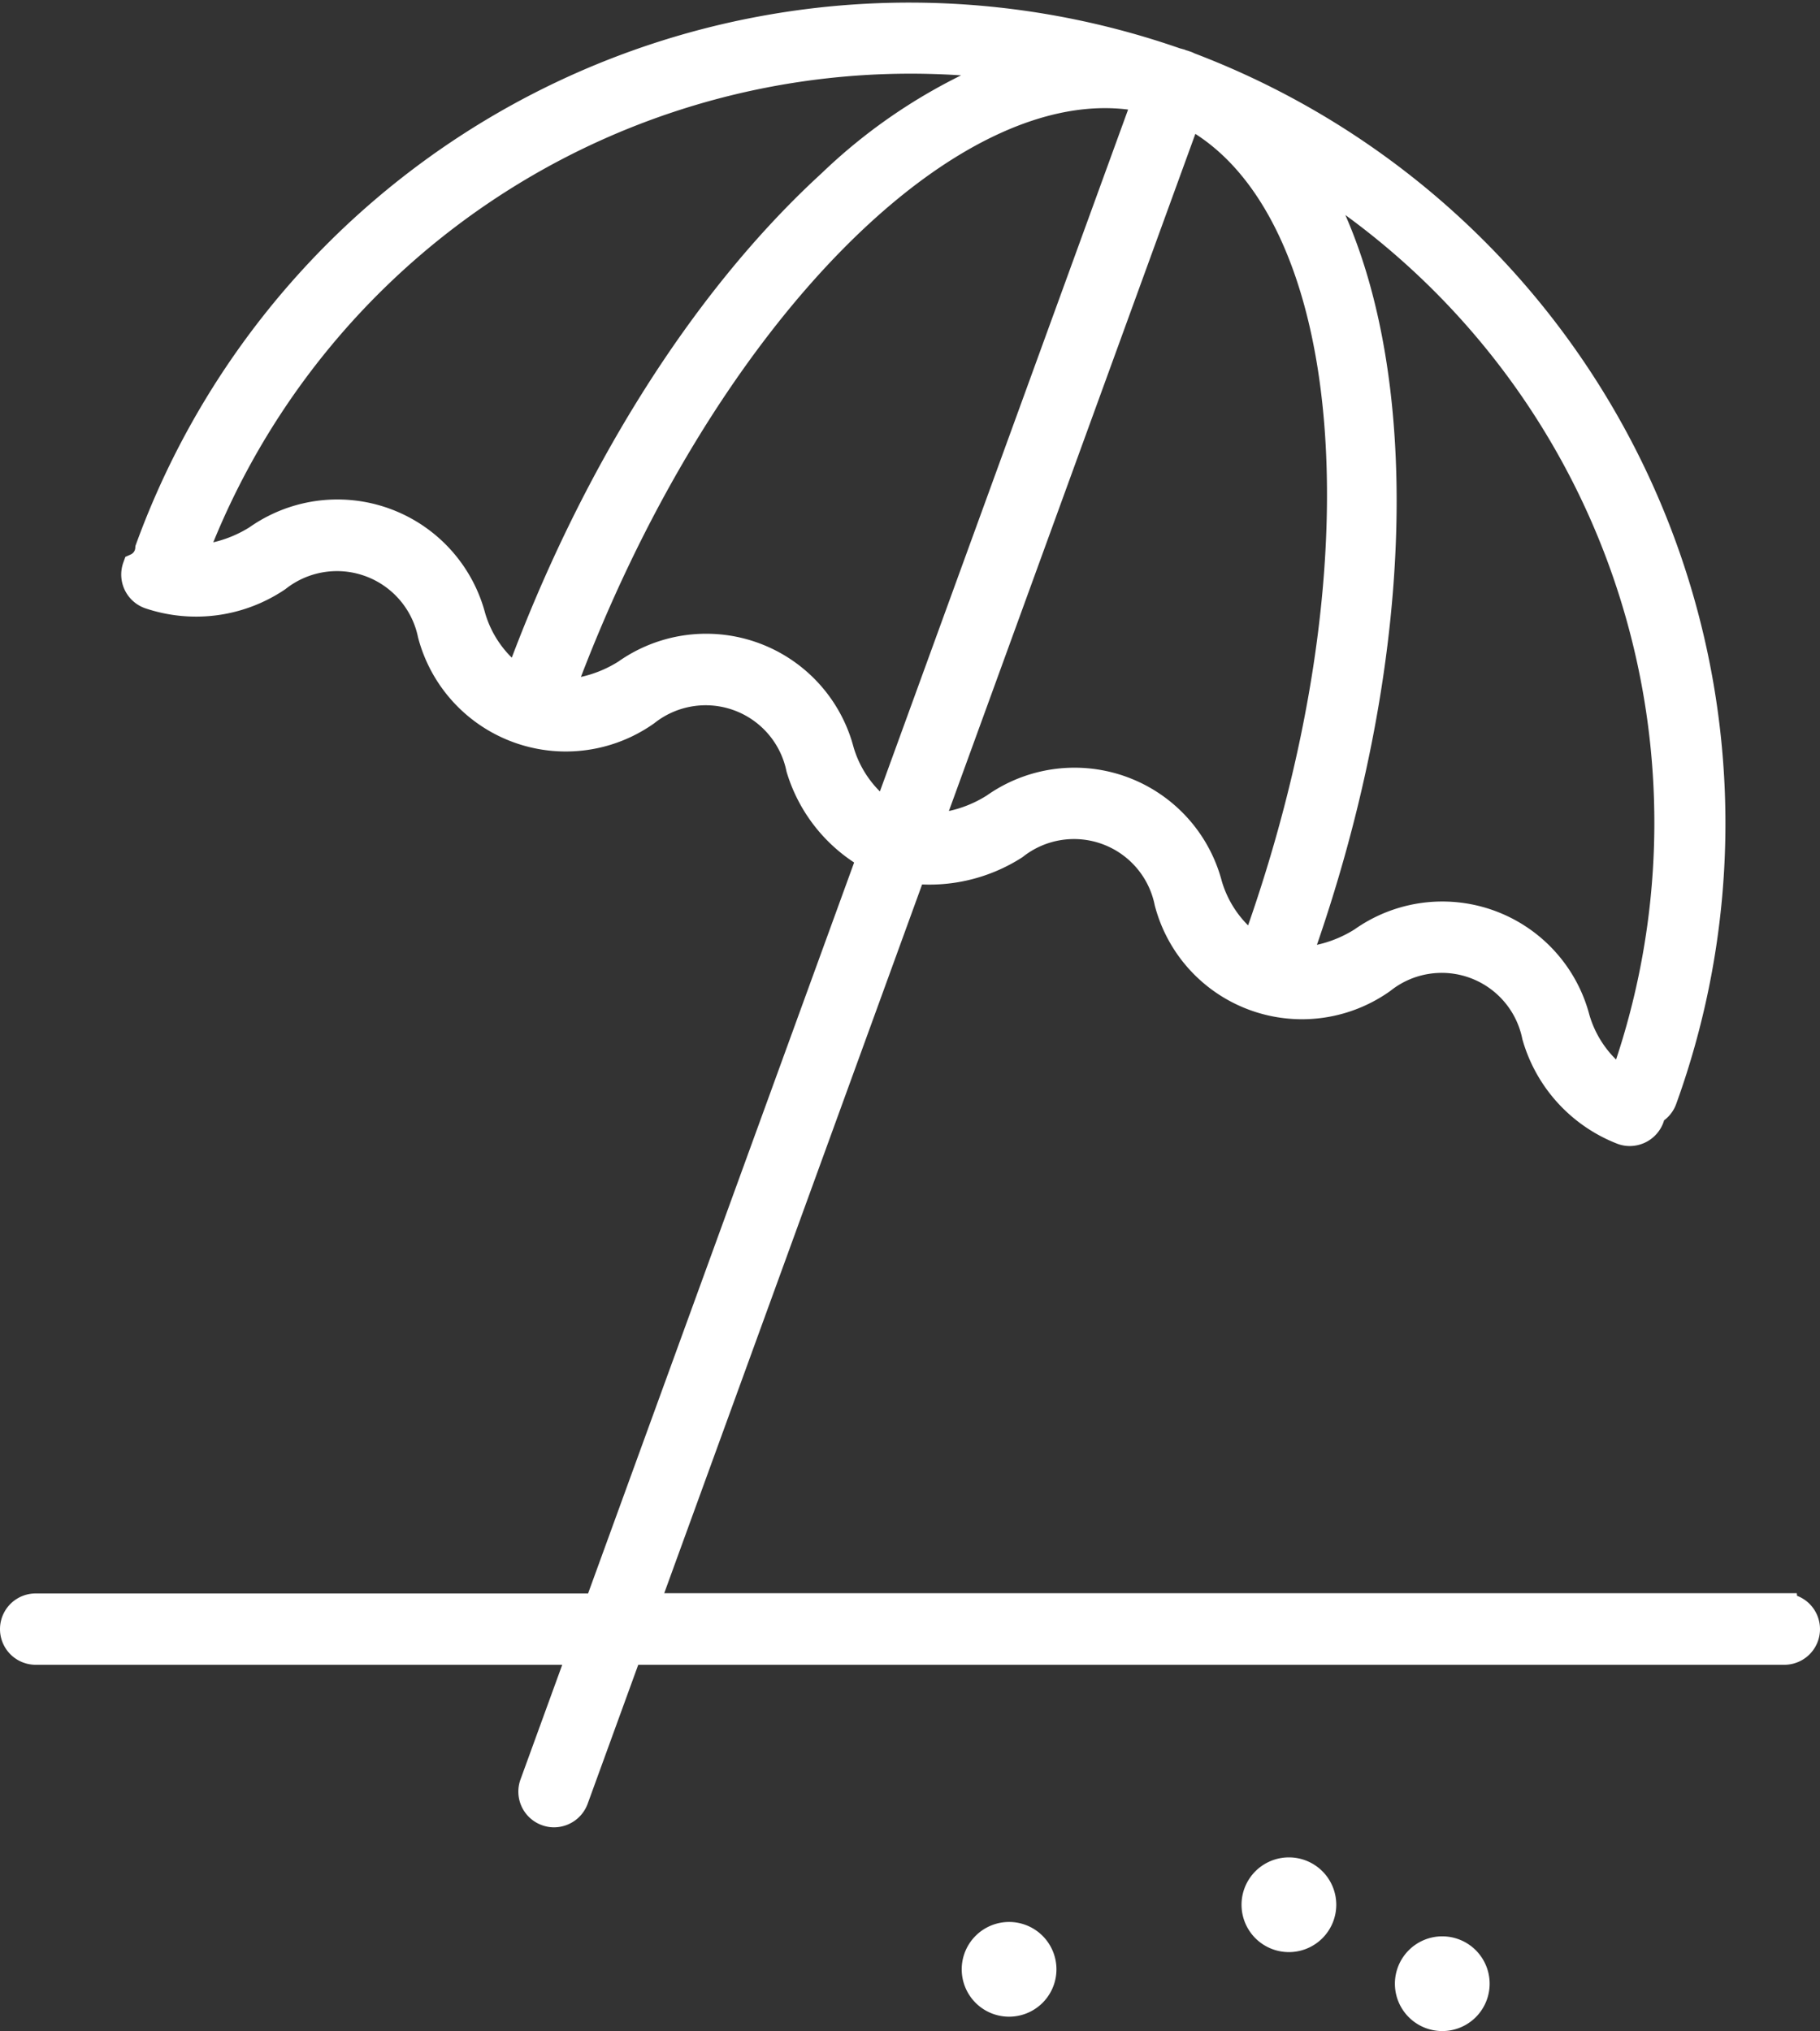 <svg xmlns="http://www.w3.org/2000/svg" width="65.823" height="73.462" viewBox="0 0 65.823 73.462">
  <rect x="0" y="0" width="65.823" height="73.462" fill="#333333" stroke="none"/>
  <g id="img_benefits_1" transform="translate(-389.719 -503.389)">
    <path id="Path_2424" data-name="Path 2424" d="M454.251,561.513H413.028l9.7-26.661a5.706,5.706,0,0,0,3.679-.867,3.477,3.477,0,0,1,5.562,2.034,5,5,0,0,0,7.734,2.81,3.472,3.472,0,0,1,5.561,2.029,5.222,5.222,0,0,0,3.129,3.433.767.767,0,0,0,.271.049.8.8,0,0,0,.744-.522.776.776,0,0,0,.042-.217.791.791,0,0,0,.416-.439,29.3,29.3,0,0,0-17.152-37.386.8.8,0,0,0-.082-.039l-.058-.02-.008,0c-.017-.006-.034-.01-.051-.016l-.01,0-.03-.012-.042-.017-.009,0-.055-.021a.782.782,0,0,0-.11-.03,29.259,29.259,0,0,0-37.149,17.62.778.778,0,0,1-.459.659.791.791,0,0,0,.473,1.013,5.25,5.25,0,0,0,4.619-.617,3.492,3.492,0,0,1,5.582,2.032,5.023,5.023,0,0,0,7.755,2.821,3.482,3.482,0,0,1,5.571,2.028,5.462,5.462,0,0,0,2.569,3.193l-9.882,27.152H391.009a.79.79,0,1,0,0,1.58h19.758l-1.753,4.817a.789.789,0,0,0,.473,1.013.772.772,0,0,0,.271.049.8.8,0,0,0,.744-.521l1.95-5.358h41.8a.79.79,0,0,0,0-1.58ZM432.685,507.5c6.268,3.257,7.394,16.436,2.405,30.2a4.249,4.249,0,0,1-1.665-2.309,5.009,5.009,0,0,0-7.741-2.813,4.746,4.746,0,0,1-2.395.738Zm4.35,2.157a27.7,27.7,0,0,1,11.37,32.894,4.227,4.227,0,0,1-1.685-2.321,5,5,0,0,0-7.734-2.81,4.789,4.789,0,0,1-2.379.739C440.729,526.729,440.668,515.619,437.035,509.661Zm-17.4.494c-4.547,4.218-8.516,10.557-11.182,17.855a4.233,4.233,0,0,1-1.67-2.308,5.028,5.028,0,0,0-7.76-2.824,4.81,4.81,0,0,1-2.364.738,27.736,27.736,0,0,1,29.77-17.8A19.579,19.579,0,0,0,419.638,510.155Zm11.558-3.191-9.424,25.892a4.249,4.249,0,0,1-1.66-2.3,5.014,5.014,0,0,0-7.748-2.819,4.757,4.757,0,0,1-2.39.737C415,514.769,424.31,505.438,431.2,506.963Z" transform="translate(0 0)" fill="#fff" stroke="#fff" stroke-width="1"/>
    <path id="Path_2425" data-name="Path 2425" d="M502.2,657.577a1.213,1.213,0,1,0,1.213,1.213A1.213,1.213,0,0,0,502.2,657.577Z" transform="translate(-60.319 -83.653)" fill="#fff" stroke="#fff" stroke-width="1"/>
    <path id="Path_2426" data-name="Path 2426" d="M490.02,651.306a1.213,1.213,0,1,0,1.213,1.213A1.213,1.213,0,0,0,490.02,651.306Z" transform="translate(-53.686 -80.238)" fill="#fff" stroke="#fff" stroke-width="1"/>
    <path id="Path_2427" data-name="Path 2427" d="M467.8,656.434a1.213,1.213,0,1,0,1.213,1.213A1.213,1.213,0,0,0,467.8,656.434Z" transform="translate(-41.586 -83.03)" fill="#fff" stroke="#fff" stroke-width="1"/>
  </g>
</svg>
